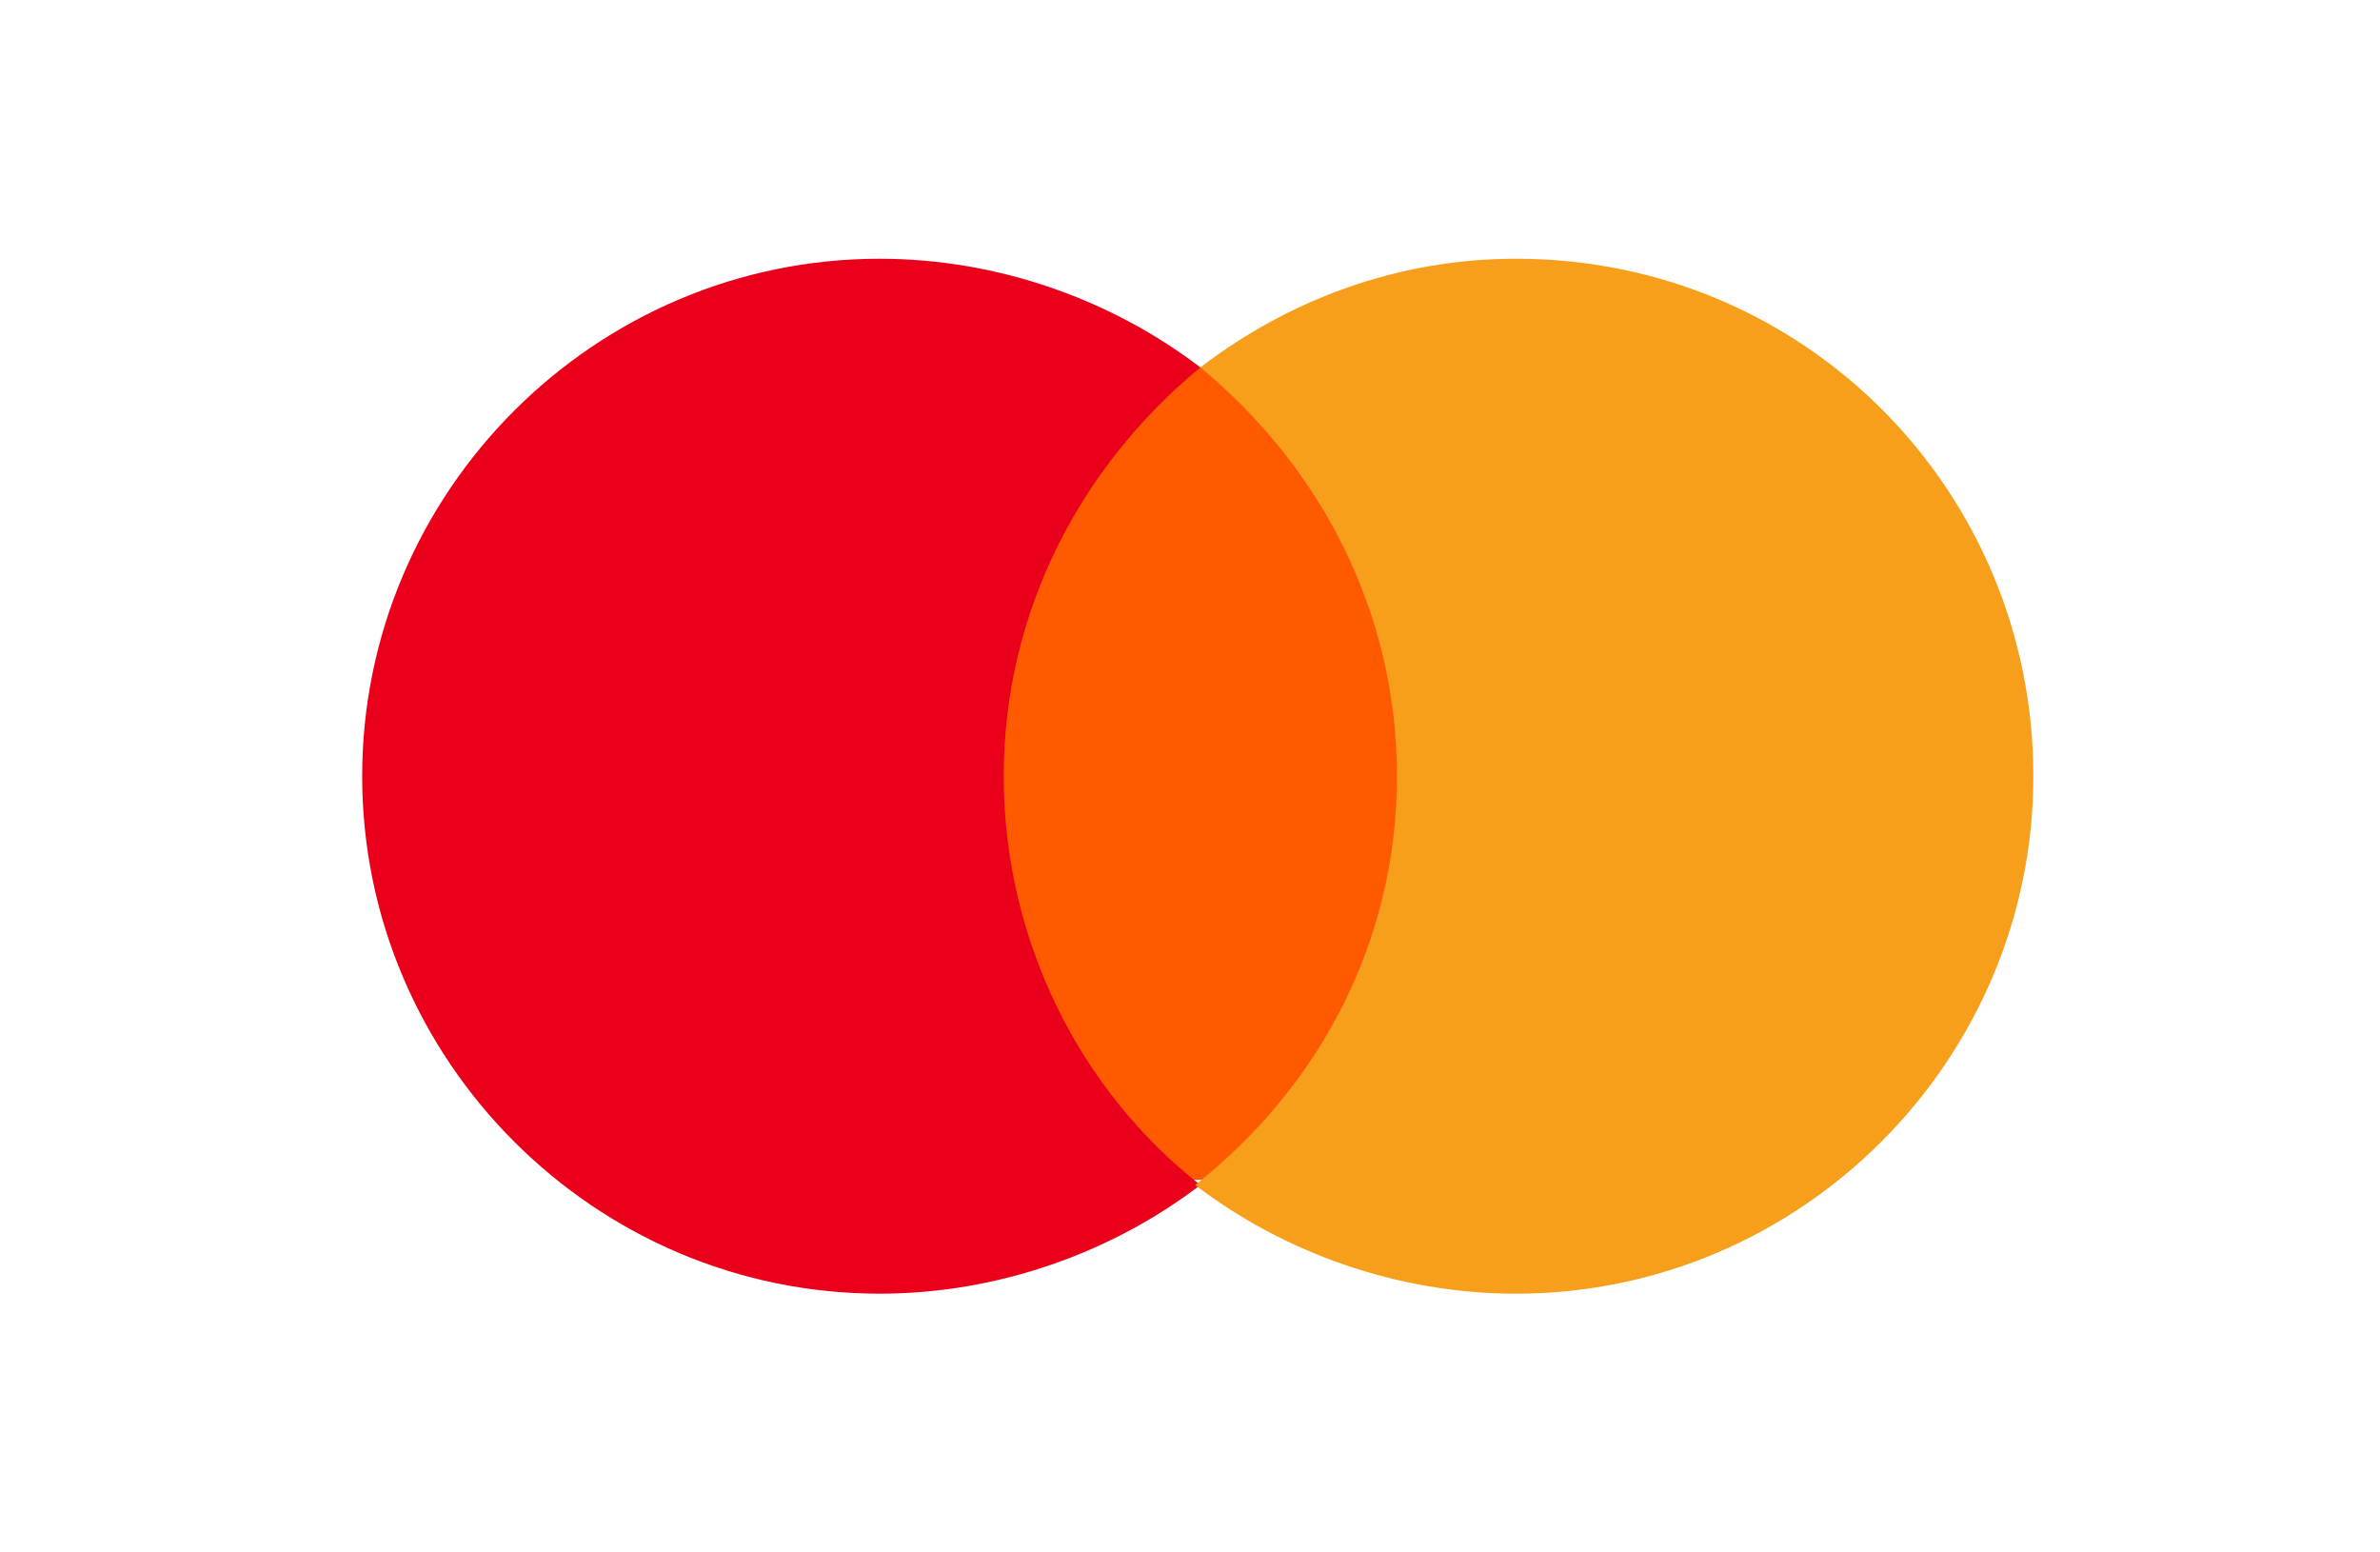 <?xml version="1.0" encoding="UTF-8"?> <svg xmlns="http://www.w3.org/2000/svg" xmlns:xlink="http://www.w3.org/1999/xlink" version="1.1" id="Layer_1" x="0px" y="0px" viewBox="0 0 46 30" style="enable-background:new 0 0 46 30;" xml:space="preserve"> <style type="text/css"> .st0{fill:#FF5A00;} .st1{fill:#EB001B;} .st2{fill:#F79E1B;} </style> <rect id="rect19" x="18.8" y="7.1" class="st0" width="8.8" height="15.7"></rect> <path id="XMLID_330_" class="st1" d="M19.4,15c0-3.2,1.5-6,3.8-7.9C21.5,5.8,19.3,5,17,5C11.5,5,7,9.5,7,15s4.5,10,10,10 c2.3,0,4.5-0.8,6.2-2.1C20.9,21.1,19.4,18.2,19.4,15z"></path> <path id="path22" class="st2" d="M39.3,15c0,5.5-4.5,10-10,10c-2.3,0-4.5-0.8-6.2-2.1C25.5,21,27,18.2,27,15s-1.5-6-3.8-7.9 C24.9,5.8,27,5,29.3,5C34.9,5,39.3,9.5,39.3,15z"></path> </svg> 